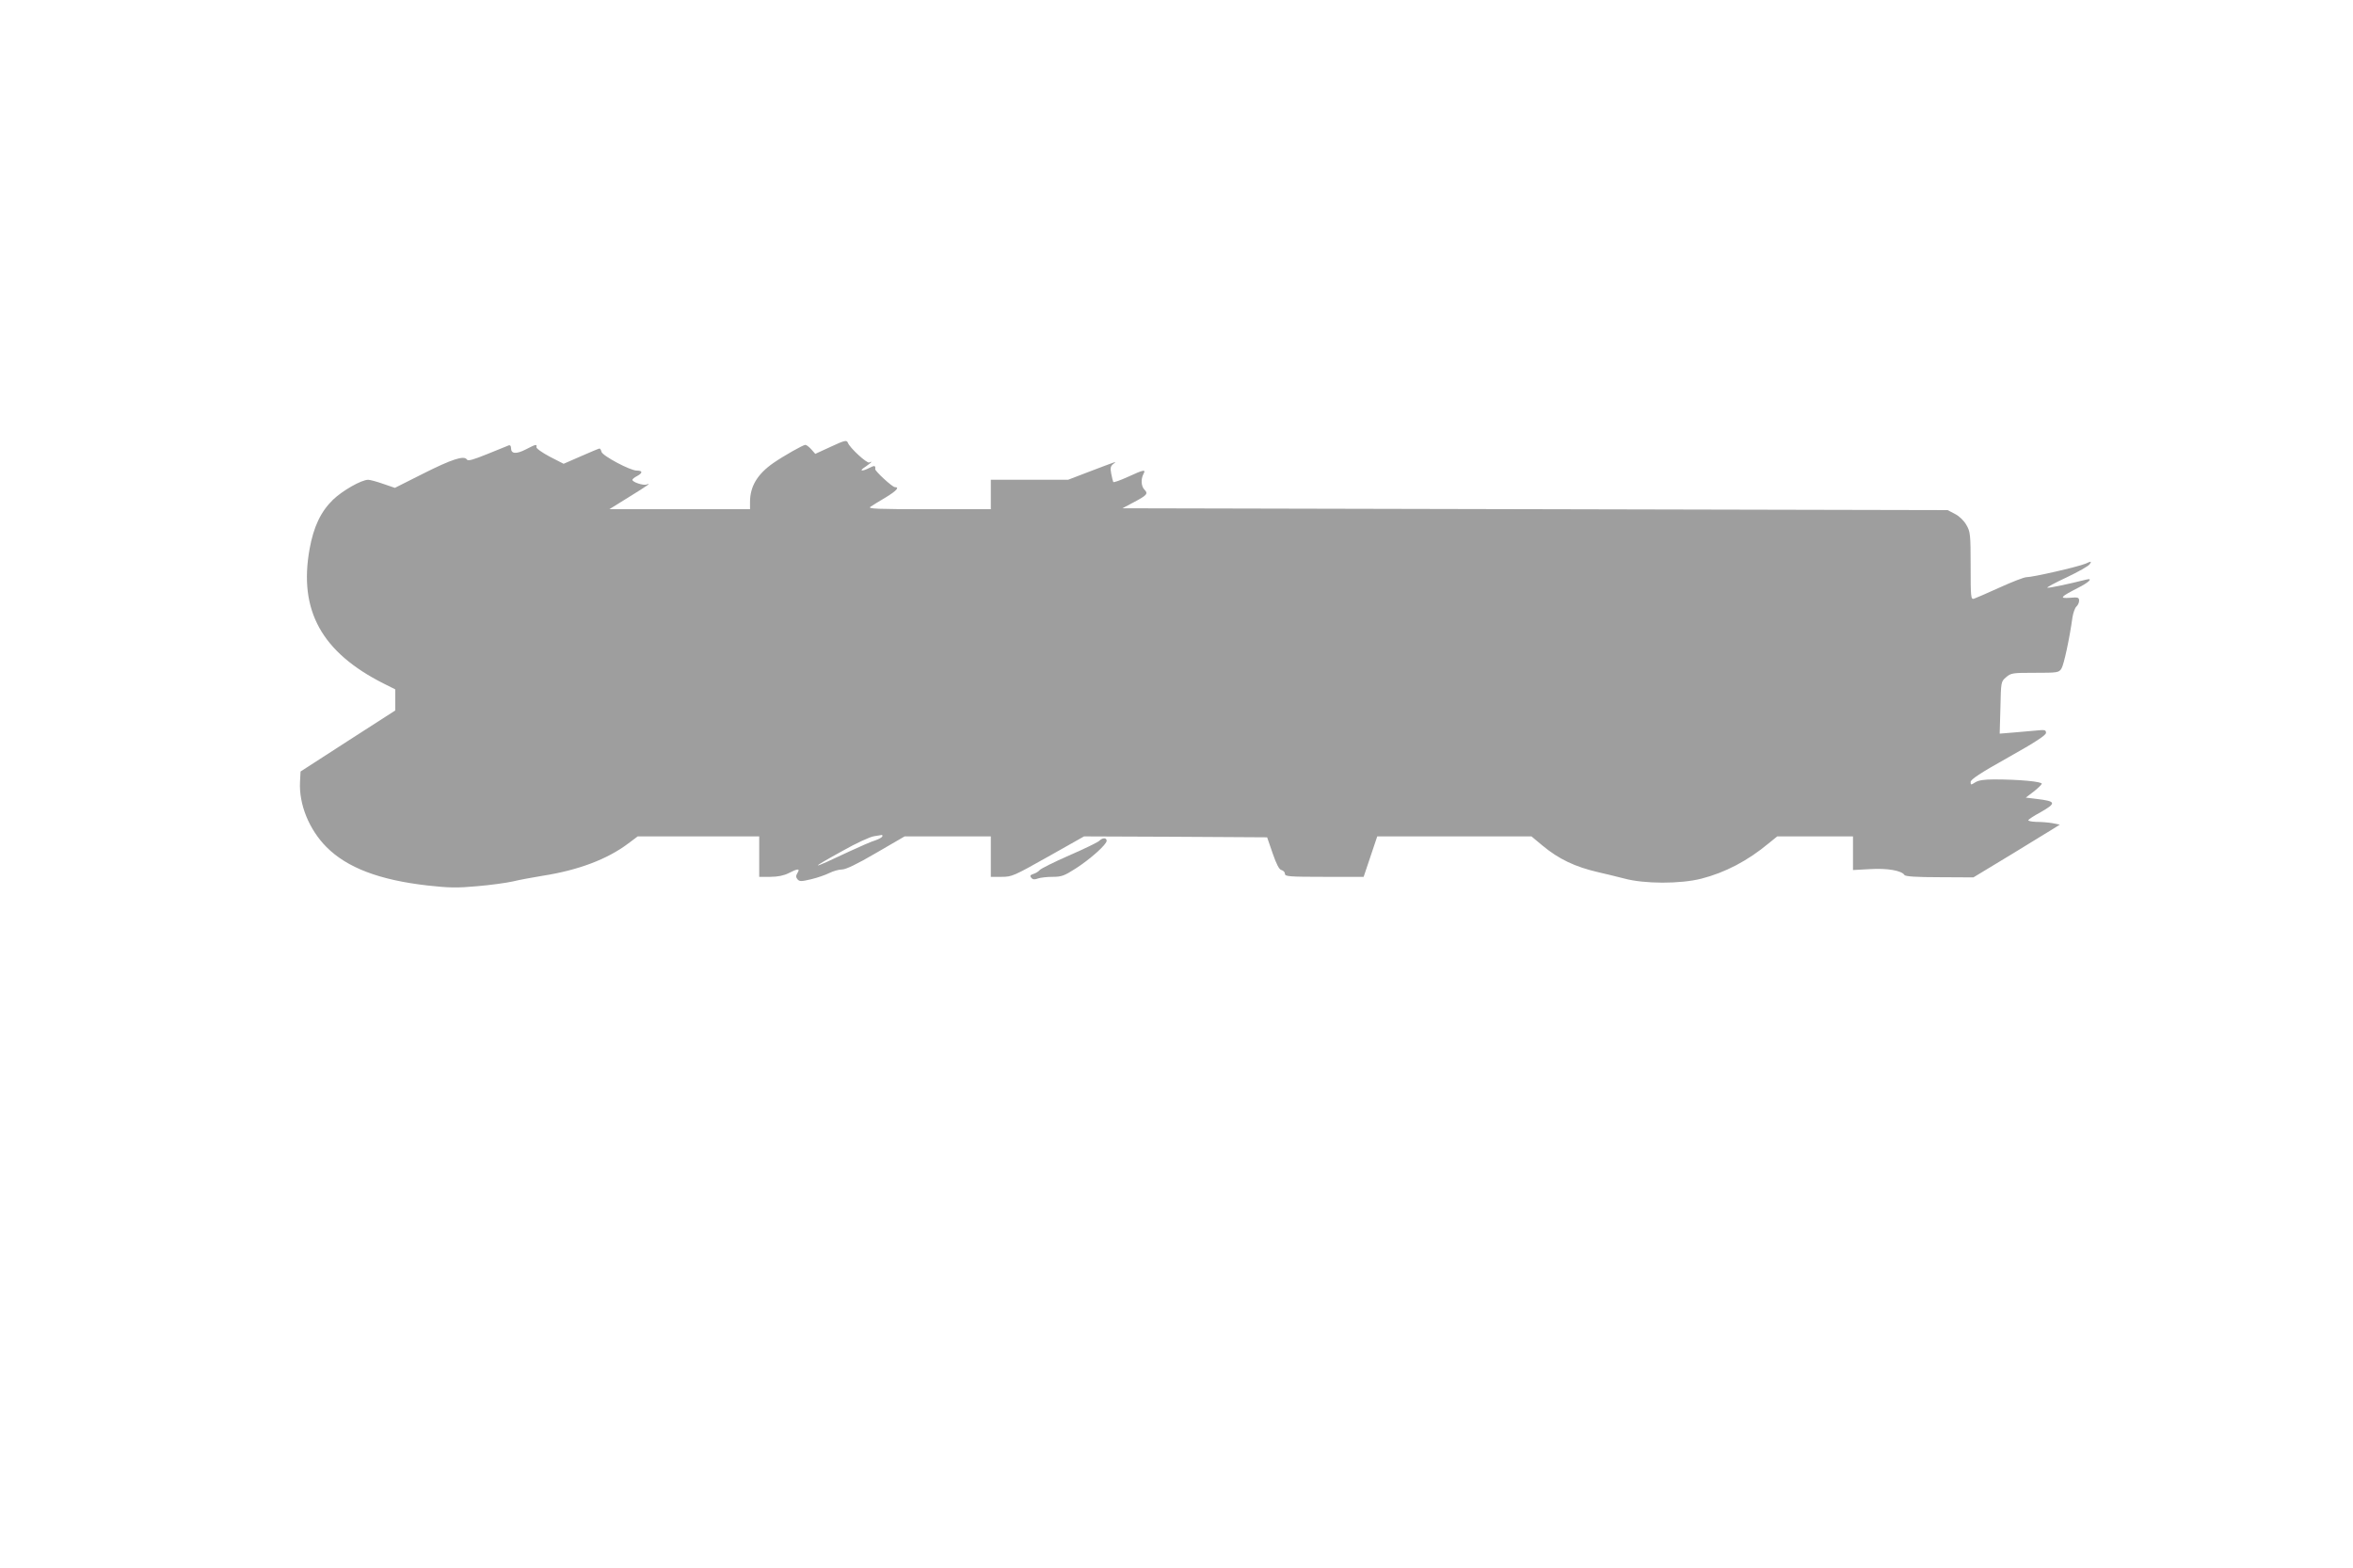 <?xml version="1.0" standalone="no"?>
<!DOCTYPE svg PUBLIC "-//W3C//DTD SVG 20010904//EN"
 "http://www.w3.org/TR/2001/REC-SVG-20010904/DTD/svg10.dtd">
<svg version="1.0" xmlns="http://www.w3.org/2000/svg"
 width="1280pt" height="853pt" viewBox="0 0 1280 853"
 preserveAspectRatio="xMidYMid meet">
<g transform="translate(0,853) scale(0.1,-0.1)"
fill="#9e9e9e" stroke="none">
<path d="M4520 6100 l-85 -39 -22 25 c-12 13 -26 24 -32 24 -12 0 -118 -60
-173 -98 -88 -61 -128 -128 -128 -213 l0 -39 -382 0 -383 0 103 64 c107 66
129 82 99 70 -18 -6 -77 13 -77 26 0 3 11 13 25 20 32 17 32 30 -1 30 -36 0
-186 80 -192 102 -2 10 -7 18 -11 18 -3 0 -49 -19 -101 -42 l-94 -41 -76 39
c-41 22 -74 45 -72 52 3 17 -2 16 -58 -13 -53 -27 -80 -24 -80 7 0 12 -5 18
-13 15 -7 -3 -59 -24 -116 -47 -79 -32 -105 -39 -111 -30 -15 24 -82 2 -239
-77 l-153 -77 -64 22 c-34 12 -71 22 -81 22 -37 0 -140 -59 -191 -108 -67 -65
-106 -147 -128 -269 -60 -334 66 -562 404 -732 l62 -31 0 -58 0 -57 -258 -166
-257 -166 -3 -57 c-6 -122 49 -258 144 -354 112 -112 286 -179 549 -209 118
-13 160 -14 270 -4 72 6 159 18 195 26 36 9 109 22 163 31 193 30 351 90 464
175 l52 39 331 0 330 0 0 -110 0 -110 60 0 c41 0 74 7 100 20 50 26 64 26 48
1 -9 -15 -9 -23 0 -34 11 -13 20 -13 75 0 34 8 79 24 99 34 20 10 51 19 68 19
21 0 82 29 186 90 l155 90 235 0 234 0 0 -110 0 -110 59 0 c56 0 66 5 253 110
l195 110 498 -2 498 -3 30 -87 c21 -60 35 -88 48 -91 11 -3 19 -12 19 -21 0
-14 25 -16 214 -16 l214 0 37 110 37 110 419 0 420 0 60 -50 c89 -74 178 -116
304 -145 33 -7 96 -23 140 -34 110 -30 306 -30 420 -1 129 33 252 97 366 192
l47 38 206 0 206 0 0 -91 0 -92 92 5 c94 6 173 -8 188 -32 5 -8 66 -12 191
-12 l184 -1 210 127 c116 71 221 135 235 144 l25 16 -40 8 c-22 4 -62 7 -88 7
-27 1 -46 5 -43 10 3 5 32 24 64 41 91 52 88 61 -20 74 l-58 7 42 32 c23 18
43 37 45 43 4 12 -125 24 -259 24 -56 0 -86 -5 -103 -16 -24 -15 -25 -15 -25
2 0 14 53 49 205 134 148 83 204 120 205 133 0 16 -6 18 -52 13 -29 -3 -86 -8
-126 -11 l-74 -6 4 141 c3 141 3 142 31 166 27 23 35 24 157 24 123 0 130 1
144 23 13 20 44 163 60 279 4 25 14 52 21 58 8 7 15 21 15 32 0 18 -6 20 -50
16 -59 -4 -53 4 42 53 62 31 87 56 47 46 -104 -26 -204 -47 -212 -44 -5 1 42
27 105 56 63 30 120 62 126 72 11 17 9 17 -25 2 -41 -17 -285 -73 -320 -73
-12 0 -77 -25 -145 -56 -68 -31 -131 -58 -140 -61 -17 -5 -18 8 -18 178 0 172
-2 187 -23 223 -13 23 -38 48 -62 60 l-40 21 -2245 5 -2244 5 62 33 c72 38 79
47 58 68 -18 18 -21 56 -6 85 15 27 3 25 -84 -15 -42 -19 -78 -32 -80 -28 -2
4 -7 24 -11 45 -6 31 -4 41 11 53 22 17 27 18 -139 -45 l-107 -41 -210 0 -210
0 0 -80 0 -80 -337 0 c-284 0 -334 2 -318 13 11 8 48 30 83 51 59 36 77 56 50
56 -14 0 -108 87 -107 98 3 20 -4 21 -31 7 -43 -22 -60 -18 -22 6 17 12 32 23
32 26 0 2 -5 1 -11 -3 -12 -7 -107 80 -117 108 -6 15 -17 13 -92 -22z m280
-2119 c0 -5 -17 -15 -37 -22 -21 -6 -85 -34 -143 -61 -215 -102 -226 -101 -37
3 72 41 150 77 172 80 22 3 41 7 43 7 1 1 2 -2 2 -7z"/>
<path d="M5980 3956 c-8 -8 -82 -44 -165 -80 -82 -36 -155 -72 -160 -80 -6 -7
-20 -16 -33 -20 -18 -6 -21 -11 -12 -21 8 -10 18 -11 36 -4 14 5 50 9 80 9 49
0 64 6 125 45 81 52 169 131 169 151 0 18 -22 18 -40 0z"/>
</g>
</svg>
